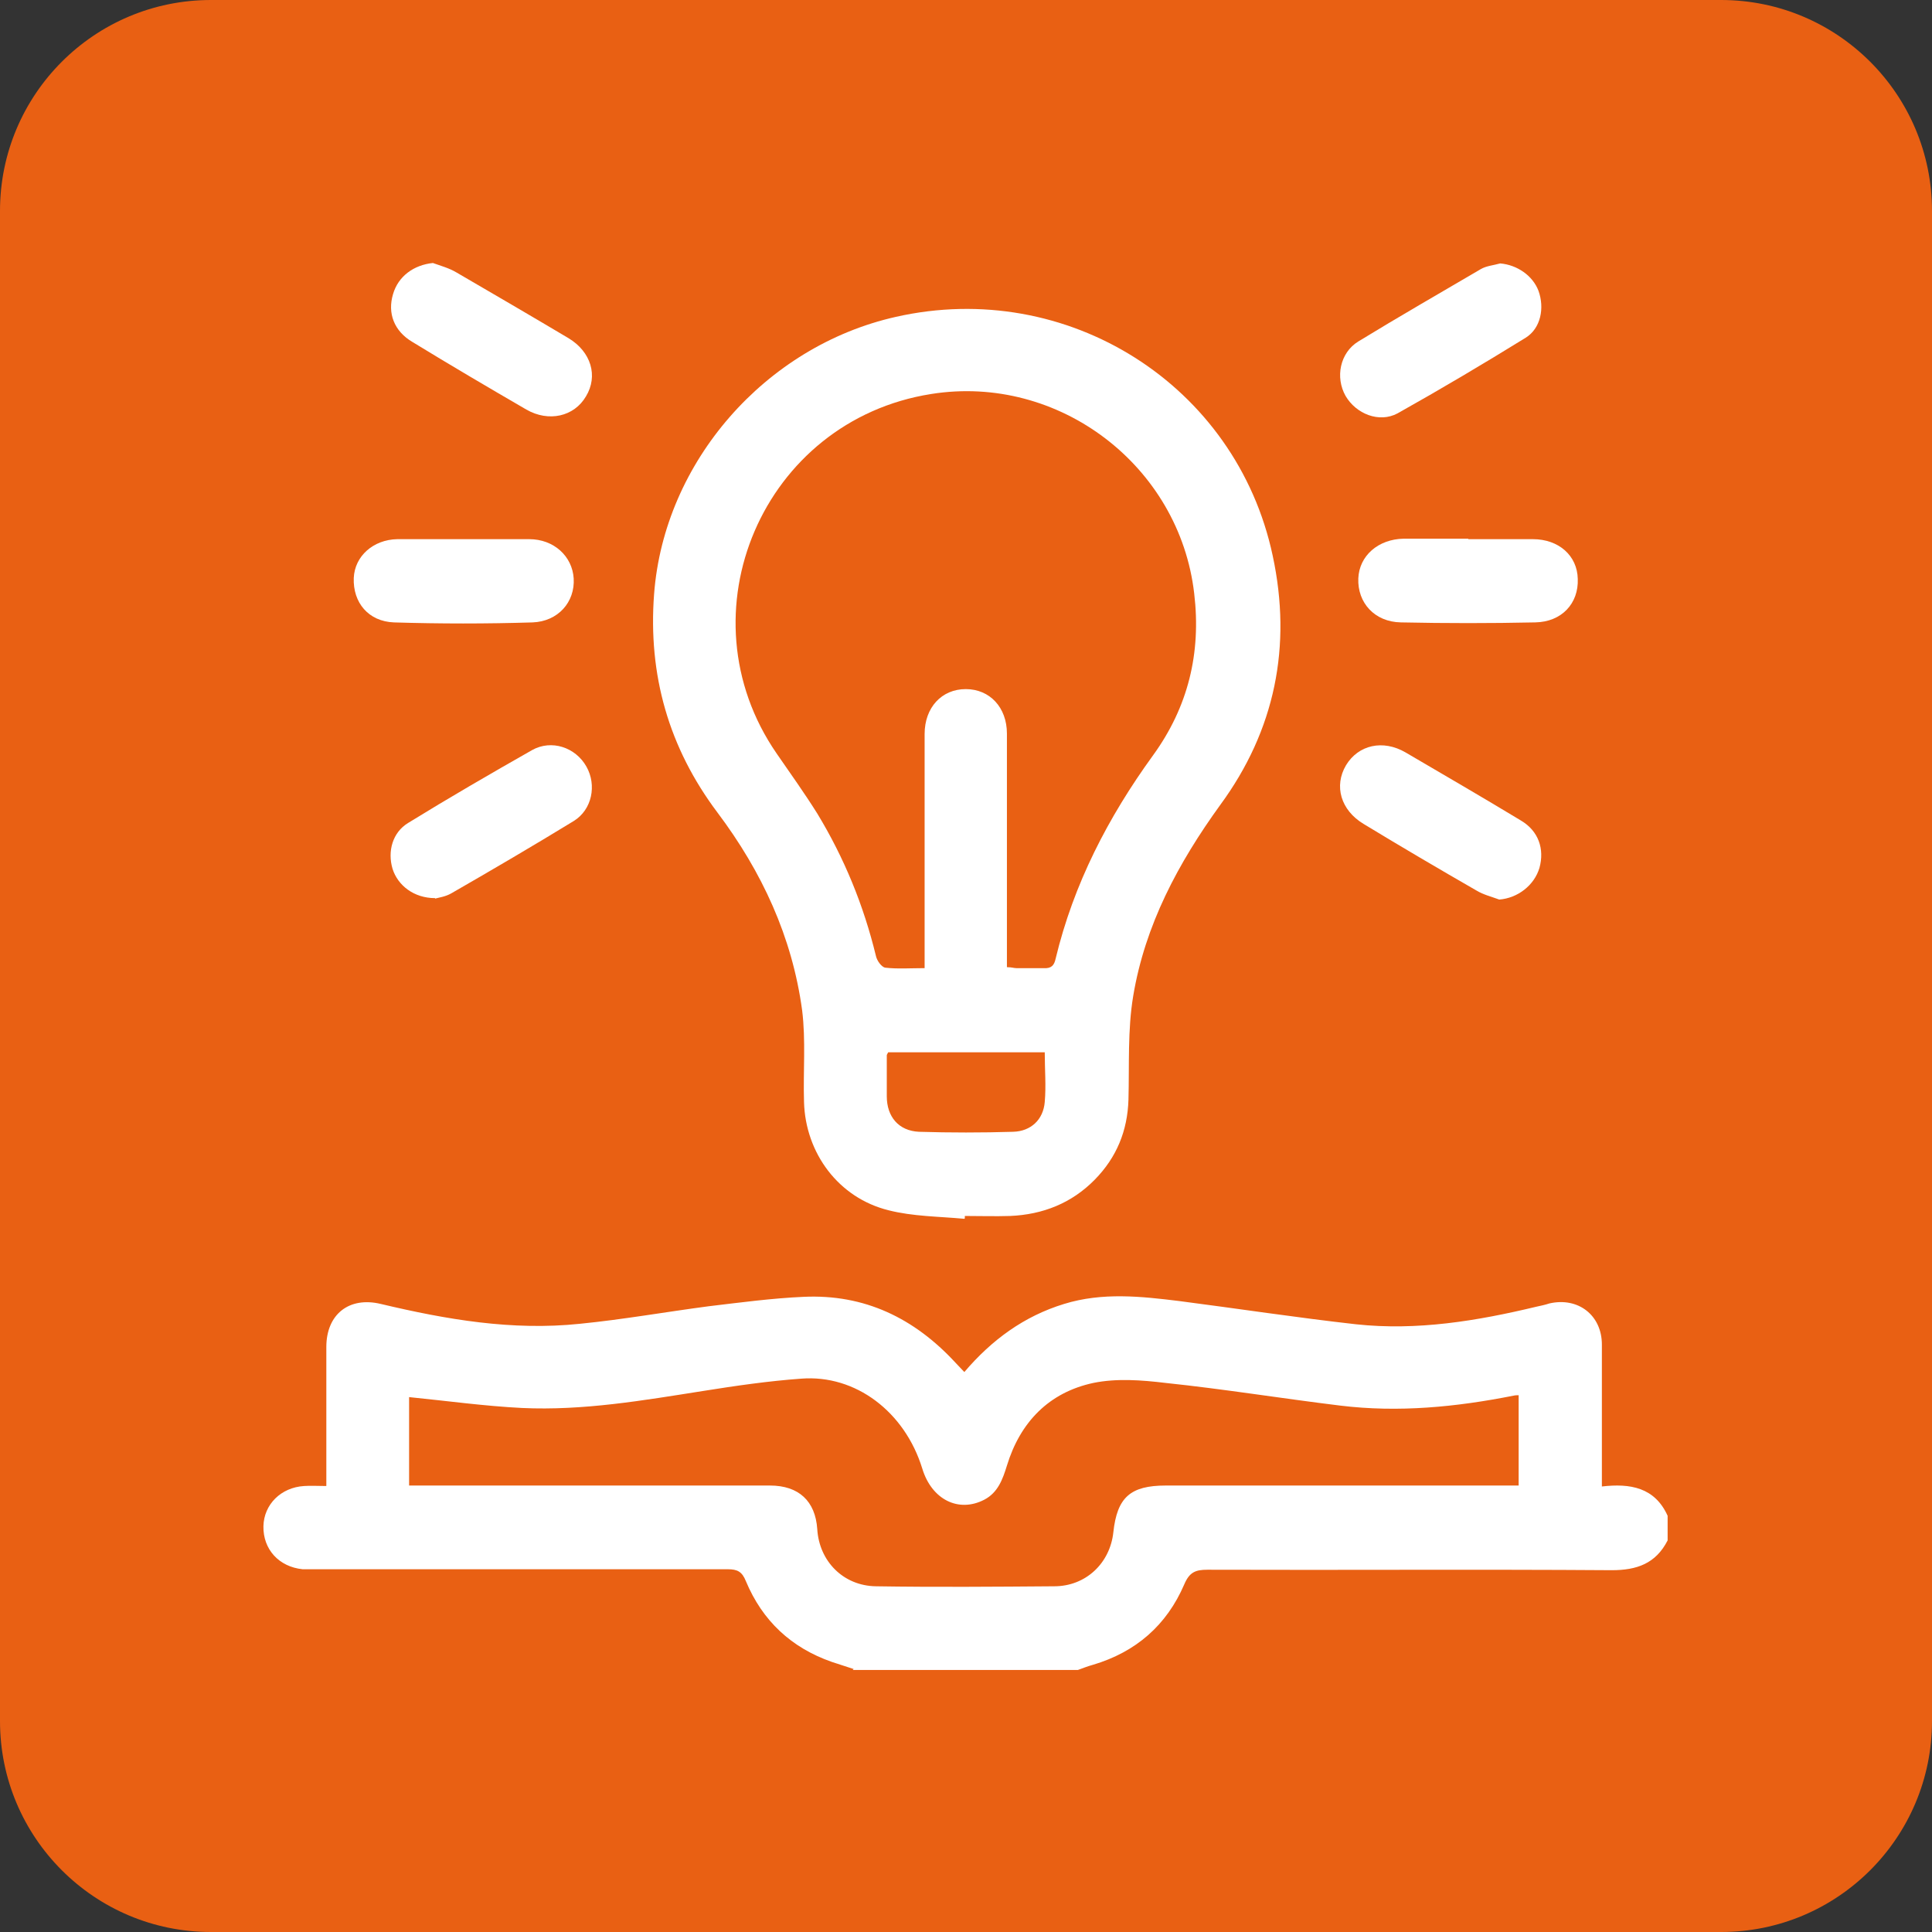 <svg xmlns="http://www.w3.org/2000/svg" width="100" height="100" viewBox="0 0 100 100" fill="none"><rect x="0" y="0" width="100" height="100" fill="#333333" stroke="none"/><g clip-path="url(#clip0_64_57)"><path d="M89.082 0H10.918C4.888 0 0 4.888 0 10.918V89.082C0 95.112 4.888 100 10.918 100H89.082C95.112 100 100 95.112 100 89.082V10.918C100 4.888 95.112 0 89.082 0Z" fill="#E96013"></path><path d="M44.186 86.389C43.819 86.267 43.427 86.145 43.06 86.022C40.955 85.288 39.462 83.892 38.605 81.836C38.409 81.347 38.164 81.224 37.675 81.224C30.575 81.224 23.476 81.224 16.377 81.224C16.132 81.224 15.912 81.224 15.667 81.224C14.443 81.102 13.611 80.196 13.635 78.996C13.66 77.871 14.541 76.989 15.741 76.916C16.083 76.891 16.451 76.916 16.891 76.916C16.891 76.597 16.891 76.353 16.891 76.108C16.891 73.978 16.891 71.848 16.891 69.719C16.891 68.03 18.066 67.099 19.706 67.491C23.109 68.299 26.512 68.886 30.012 68.519C32.24 68.299 34.443 67.907 36.671 67.613C38.311 67.418 39.951 67.197 41.591 67.124C44.749 66.977 47.319 68.225 49.449 70.526C49.596 70.673 49.743 70.845 49.914 71.016C51.334 69.352 52.999 68.127 55.08 67.491C57.062 66.879 59.07 67.099 61.053 67.344C64.088 67.736 67.124 68.201 70.184 68.544C73.341 68.886 76.451 68.372 79.51 67.638C79.731 67.589 79.976 67.54 80.196 67.466C81.689 67.124 82.913 68.079 82.913 69.596C82.913 71.751 82.913 73.905 82.913 76.059C82.913 76.304 82.913 76.573 82.913 76.94C84.382 76.769 85.655 76.989 86.316 78.458V79.731C85.704 80.93 84.725 81.273 83.427 81.273C76.451 81.224 69.474 81.273 62.497 81.249C61.885 81.249 61.567 81.371 61.297 82.007C60.392 84.113 58.8 85.508 56.573 86.169C56.304 86.243 56.059 86.341 55.789 86.438H44.137L44.186 86.389ZM78.654 72.216C78.531 72.216 78.433 72.216 78.335 72.24C75.373 72.828 72.387 73.121 69.376 72.754C66.365 72.387 63.354 71.897 60.318 71.579C59.094 71.432 57.797 71.334 56.597 71.579C54.296 72.069 52.803 73.611 52.117 75.863C51.897 76.573 51.652 77.258 50.943 77.626C49.621 78.311 48.225 77.626 47.736 76.01C46.83 73.072 44.284 71.138 41.469 71.359C39.78 71.481 38.091 71.726 36.401 71.995C33.293 72.485 30.184 73.023 27.026 72.877C25.067 72.779 23.134 72.509 21.175 72.314V76.891C21.493 76.891 21.763 76.891 22.032 76.891C27.98 76.891 33.905 76.891 39.853 76.891C41.346 76.891 42.203 77.699 42.301 79.143C42.399 80.808 43.648 82.081 45.337 82.106C48.421 82.154 51.481 82.13 54.566 82.106C56.206 82.106 57.454 80.906 57.626 79.315C57.821 77.503 58.507 76.891 60.343 76.891C66.169 76.891 71.995 76.891 77.797 76.891H78.605V72.216H78.654Z" fill="white"></path><path d="M49.914 63.085C48.593 62.963 47.246 62.963 45.998 62.645C43.403 62.008 41.689 59.683 41.616 57.039C41.567 55.448 41.714 53.856 41.518 52.29C41.004 48.495 39.437 45.117 37.136 42.057C34.615 38.703 33.538 34.934 33.856 30.747C34.37 23.918 39.608 17.92 46.365 16.402C55.227 14.395 63.99 19.903 65.875 28.765C66.879 33.44 65.998 37.798 63.158 41.666C60.979 44.677 59.266 47.883 58.654 51.555C58.36 53.318 58.458 55.129 58.409 56.916C58.36 58.532 57.797 59.903 56.671 61.053C55.471 62.278 53.978 62.865 52.289 62.938C51.506 62.963 50.722 62.938 49.939 62.938C49.939 62.987 49.939 63.012 49.939 63.061L49.914 63.085ZM52.142 50.062C52.362 50.062 52.485 50.111 52.607 50.111C53.072 50.111 53.562 50.111 54.027 50.111C54.419 50.136 54.566 49.964 54.639 49.621C55.569 45.754 57.356 42.302 59.682 39.095C61.493 36.598 62.179 33.807 61.812 30.723C61.053 24.113 54.81 19.34 48.201 20.393C39.486 21.764 35.202 31.751 40.196 38.997C40.906 40.025 41.64 41.053 42.301 42.106C43.697 44.407 44.7 46.855 45.337 49.475C45.386 49.719 45.63 50.062 45.826 50.087C46.463 50.16 47.124 50.111 47.858 50.111C47.858 49.768 47.858 49.523 47.858 49.279C47.858 45.509 47.858 41.764 47.858 37.994C47.858 36.623 48.739 35.668 49.988 35.668C51.236 35.668 52.118 36.623 52.118 37.969C52.118 41.739 52.118 45.484 52.118 49.254V50.062H52.142ZM45.973 54.468C45.973 54.468 45.9 54.591 45.9 54.615C45.9 55.325 45.9 56.035 45.9 56.745C45.9 57.798 46.512 58.532 47.564 58.581C49.18 58.63 50.82 58.63 52.436 58.581C53.366 58.557 54.003 57.945 54.076 57.039C54.15 56.206 54.076 55.35 54.076 54.468H45.973Z" fill="white"></path><path d="M23.99 27.907C25.116 27.907 26.267 27.907 27.393 27.907C28.666 27.907 29.621 28.788 29.694 29.939C29.767 31.163 28.886 32.167 27.564 32.216C25.165 32.289 22.791 32.289 20.392 32.216C19.07 32.167 18.262 31.188 18.311 29.915C18.36 28.788 19.315 27.932 20.563 27.907C21.689 27.907 22.84 27.907 23.966 27.907H23.99Z" fill="white"></path><path d="M76.01 27.907C77.111 27.907 78.237 27.907 79.339 27.907C80.686 27.907 81.64 28.764 81.665 29.963C81.714 31.236 80.832 32.191 79.462 32.215C77.136 32.264 74.835 32.264 72.509 32.215C71.138 32.191 70.257 31.187 70.306 29.939C70.355 28.764 71.334 27.907 72.656 27.882C73.758 27.882 74.884 27.882 75.985 27.882L76.01 27.907Z" fill="white"></path><path d="M22.521 46.487C21.42 46.487 20.587 45.826 20.318 44.969C20.049 44.063 20.318 43.084 21.126 42.595C23.231 41.297 25.386 40.049 27.54 38.825C28.544 38.262 29.792 38.678 30.355 39.682C30.893 40.636 30.649 41.909 29.694 42.497C27.613 43.77 25.483 45.018 23.354 46.242C23.06 46.413 22.693 46.462 22.521 46.511V46.487Z" fill="white"></path><path d="M77.601 46.561C77.209 46.414 76.793 46.316 76.426 46.096C74.468 44.97 72.509 43.819 70.575 42.644C69.4 41.934 69.033 40.686 69.67 39.608C70.306 38.556 71.579 38.262 72.754 38.947C74.761 40.123 76.744 41.273 78.727 42.473C79.633 43.011 79.951 43.941 79.682 44.921C79.413 45.826 78.556 46.487 77.601 46.561Z" fill="white"></path><path d="M77.65 13.635C78.531 13.709 79.339 14.272 79.633 15.055C79.951 15.936 79.755 16.989 78.972 17.479C76.793 18.825 74.566 20.147 72.338 21.395C71.383 21.909 70.184 21.42 69.645 20.49C69.107 19.535 69.351 18.262 70.306 17.674C72.387 16.401 74.517 15.178 76.646 13.929C76.94 13.758 77.307 13.733 77.65 13.635Z" fill="white"></path><path d="M22.399 13.611C22.815 13.758 23.256 13.88 23.623 14.1C25.557 15.226 27.491 16.353 29.425 17.503C30.6 18.213 30.967 19.462 30.331 20.514C29.718 21.567 28.397 21.86 27.246 21.2C25.263 20.049 23.305 18.898 21.346 17.699C20.392 17.136 20.049 16.206 20.343 15.226C20.612 14.296 21.42 13.709 22.424 13.611H22.399Z" fill="white"></path></g><defs><clipPath id="clip0_64_57"><rect width="100" height="100" fill="white"></rect></clipPath></defs></svg>
